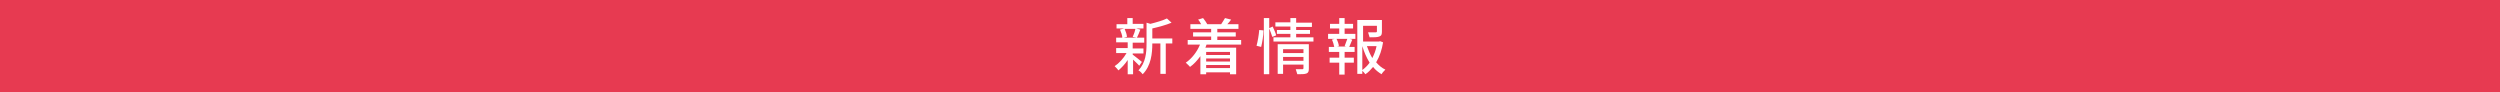 <?xml version="1.0" encoding="utf-8"?>
<!-- Generator: Adobe Illustrator 27.4.1, SVG Export Plug-In . SVG Version: 6.00 Build 0)  -->
<svg version="1.1" id="レイヤー_1" xmlns="http://www.w3.org/2000/svg" xmlns:xlink="http://www.w3.org/1999/xlink" x="0px"
	 y="0px" viewBox="0 0 650 24" style="enable-background:new 0 0 650 24;" xml:space="preserve">
<style type="text/css">
	.st0{fill:#E73A51;}
	.st1{fill:#FFFFFF;}
</style>
<g>
	<rect class="st0" width="650" height="24"/>
	<g>
		<path class="st1" d="M296.2,17.1c-0.3-0.4-1-1-1.6-1.6v3.8h-1.4v-3.7c-0.7,1.1-1.6,2-2.4,2.7c-0.2-0.3-0.7-0.8-1-1.1
			c1.1-0.7,2.3-2,3.1-3.4h-2.7v-1.3h3v-1.5h-3V9.8h1.6c0-0.6-0.3-1.4-0.6-2.1l1.1-0.3h-2V6.3h2.8V4.7h1.4v1.5h2.8v1.2h-1.9l1.1,0.3
			c-0.3,0.8-0.6,1.5-0.9,2.1h1.9v1.3h-3v1.5h2.8v1.3h-2.8v0.3c0.6,0.4,2,1.6,2.4,1.9L296.2,17.1z M292.4,7.5
			c0.3,0.7,0.6,1.5,0.6,2.1l-0.9,0.2h3.5l-1.1-0.2c0.3-0.6,0.6-1.5,0.7-2.1H292.4z M304.8,11.3h-1.7v7.9h-1.4v-7.9h-2.1v0.1
			c0,2.4-0.3,5.7-2.5,7.9c-0.2-0.3-0.7-0.8-1.1-1c1.9-2,2.1-4.7,2.1-6.9V5.9l1,0.3c1.6-0.4,3.3-0.9,4.3-1.4l1.2,1.1
			c-1.4,0.6-3.3,1.1-5,1.5v2.6h5.2V11.3z"/>
		<path class="st1" d="M313.7,11.6c-0.1,0.3-0.2,0.5-0.3,0.8h8v6.9h-1.6v-0.5h-6.2v0.5h-1.5v-4.7c-0.8,1.1-1.7,2.1-2.7,2.8
			c-0.2-0.3-0.8-0.8-1.1-1.1c1.6-1.1,2.9-2.8,3.7-4.7h-3.2v-1.2h6.1V9.5h-4.7V8.4h4.7V7.5h-5.4V6.3h2.8c-0.2-0.4-0.5-0.9-0.8-1.2
			l1.3-0.4c0.4,0.5,0.9,1.2,1.1,1.6l-0.1,0h3.8l-0.1,0c0.3-0.5,0.8-1.2,1-1.6l1.6,0.4c-0.3,0.4-0.7,0.9-1,1.2h2.9v1.2h-5.5v0.9h4.8
			v1.1h-4.8v0.9h6.2v1.2H313.7z M313.6,13.5v0.8h6.2v-0.8H313.6z M319.8,15.2h-6.2V16h6.2V15.2z M319.8,17.7v-0.8h-6.2v0.8H319.8z"
			/>
		<path class="st1" d="M326.7,11.9c0.3-1.1,0.6-2.8,0.7-4.1l1.1,0.1c0,1.3-0.3,3.1-0.6,4.3L326.7,11.9z M330.8,9.6
			c-0.2-0.6-0.5-1.5-0.8-2.2v11.9h-1.4V4.7h1.4v2.6l0.9-0.4c0.3,0.7,0.8,1.7,0.9,2.3L330.8,9.6z M341.5,9.7v1.1h-10.4V9.7h4.4V8.8
			H332v-1h3.5V6.9h-3.9V5.8h3.9V4.7h1.5v1.2h4.1v1.1H337v0.8h3.6v1H337v0.9H341.5z M340.3,17.8c0,0.7-0.1,1.1-0.6,1.3
			c-0.5,0.2-1.2,0.2-2.4,0.2c-0.1-0.4-0.3-0.9-0.4-1.3c0.7,0,1.5,0,1.7,0c0.2,0,0.3-0.1,0.3-0.3v-0.9h-5.3v2.4h-1.4v-7.7h8.1V17.8z
			 M333.6,12.8v1h5.3v-1H333.6z M338.9,15.8v-1h-5.3v1H338.9z"/>
		<path class="st1" d="M349.6,8.8h2.8v1.3h-1.5l0.7,0.2c-0.3,0.7-0.6,1.4-0.8,1.9h1.4v1.3h-2.6v1.5h2.4v1.3h-2.4v3.1h-1.4v-3.1h-2.5
			v-1.3h2.5v-1.5h-2.7v-1.3h1.4c-0.1-0.5-0.3-1.3-0.6-1.9l0.7-0.2h-1.7V8.8h2.9V7.4h-2.4V6.2h2.4V4.7h1.4v1.5h2.2v1.2h-2.2V8.8z
			 M349.6,12c0.2-0.5,0.5-1.3,0.7-1.9h-2.8c0.3,0.6,0.6,1.4,0.6,1.9l-0.5,0.1h2.5L349.6,12z M359.6,11c-0.3,1.9-0.9,3.7-1.8,5.2
			c0.7,0.8,1.5,1.5,2.4,1.9c-0.3,0.3-0.8,0.8-1,1.2c-0.8-0.5-1.6-1.1-2.2-1.9c-0.6,0.7-1.2,1.4-2,1.9c-0.2-0.3-0.5-0.6-0.8-0.9v0.8
			h-1.3v-14h6.4v3c0,0.7-0.1,1.1-0.7,1.3c-0.5,0.2-1.3,0.2-2.5,0.2c-0.1-0.4-0.3-0.9-0.4-1.3c0.9,0,1.8,0,2,0c0.2,0,0.3-0.1,0.3-0.2
			V6.7h-3.6v4.1h4.2l0.2-0.1L359.6,11z M354.2,18.2c0.7-0.5,1.4-1.2,1.9-1.9c-0.8-1.3-1.4-2.7-1.9-4.3V18.2z M355.4,12
			c0.4,1.1,0.8,2.1,1.4,3.1c0.5-1,0.9-2,1.1-3.1H355.4z"/>
	</g>
</g>
<g>
</g>
<g>
</g>
<g>
</g>
<g>
</g>
<g>
</g>
<g>
</g>
<g>
</g>
<g>
</g>
<g>
</g>
<g>
</g>
<g>
</g>
<g>
</g>
<g>
</g>
<g>
</g>
<g>
</g>
</svg>
